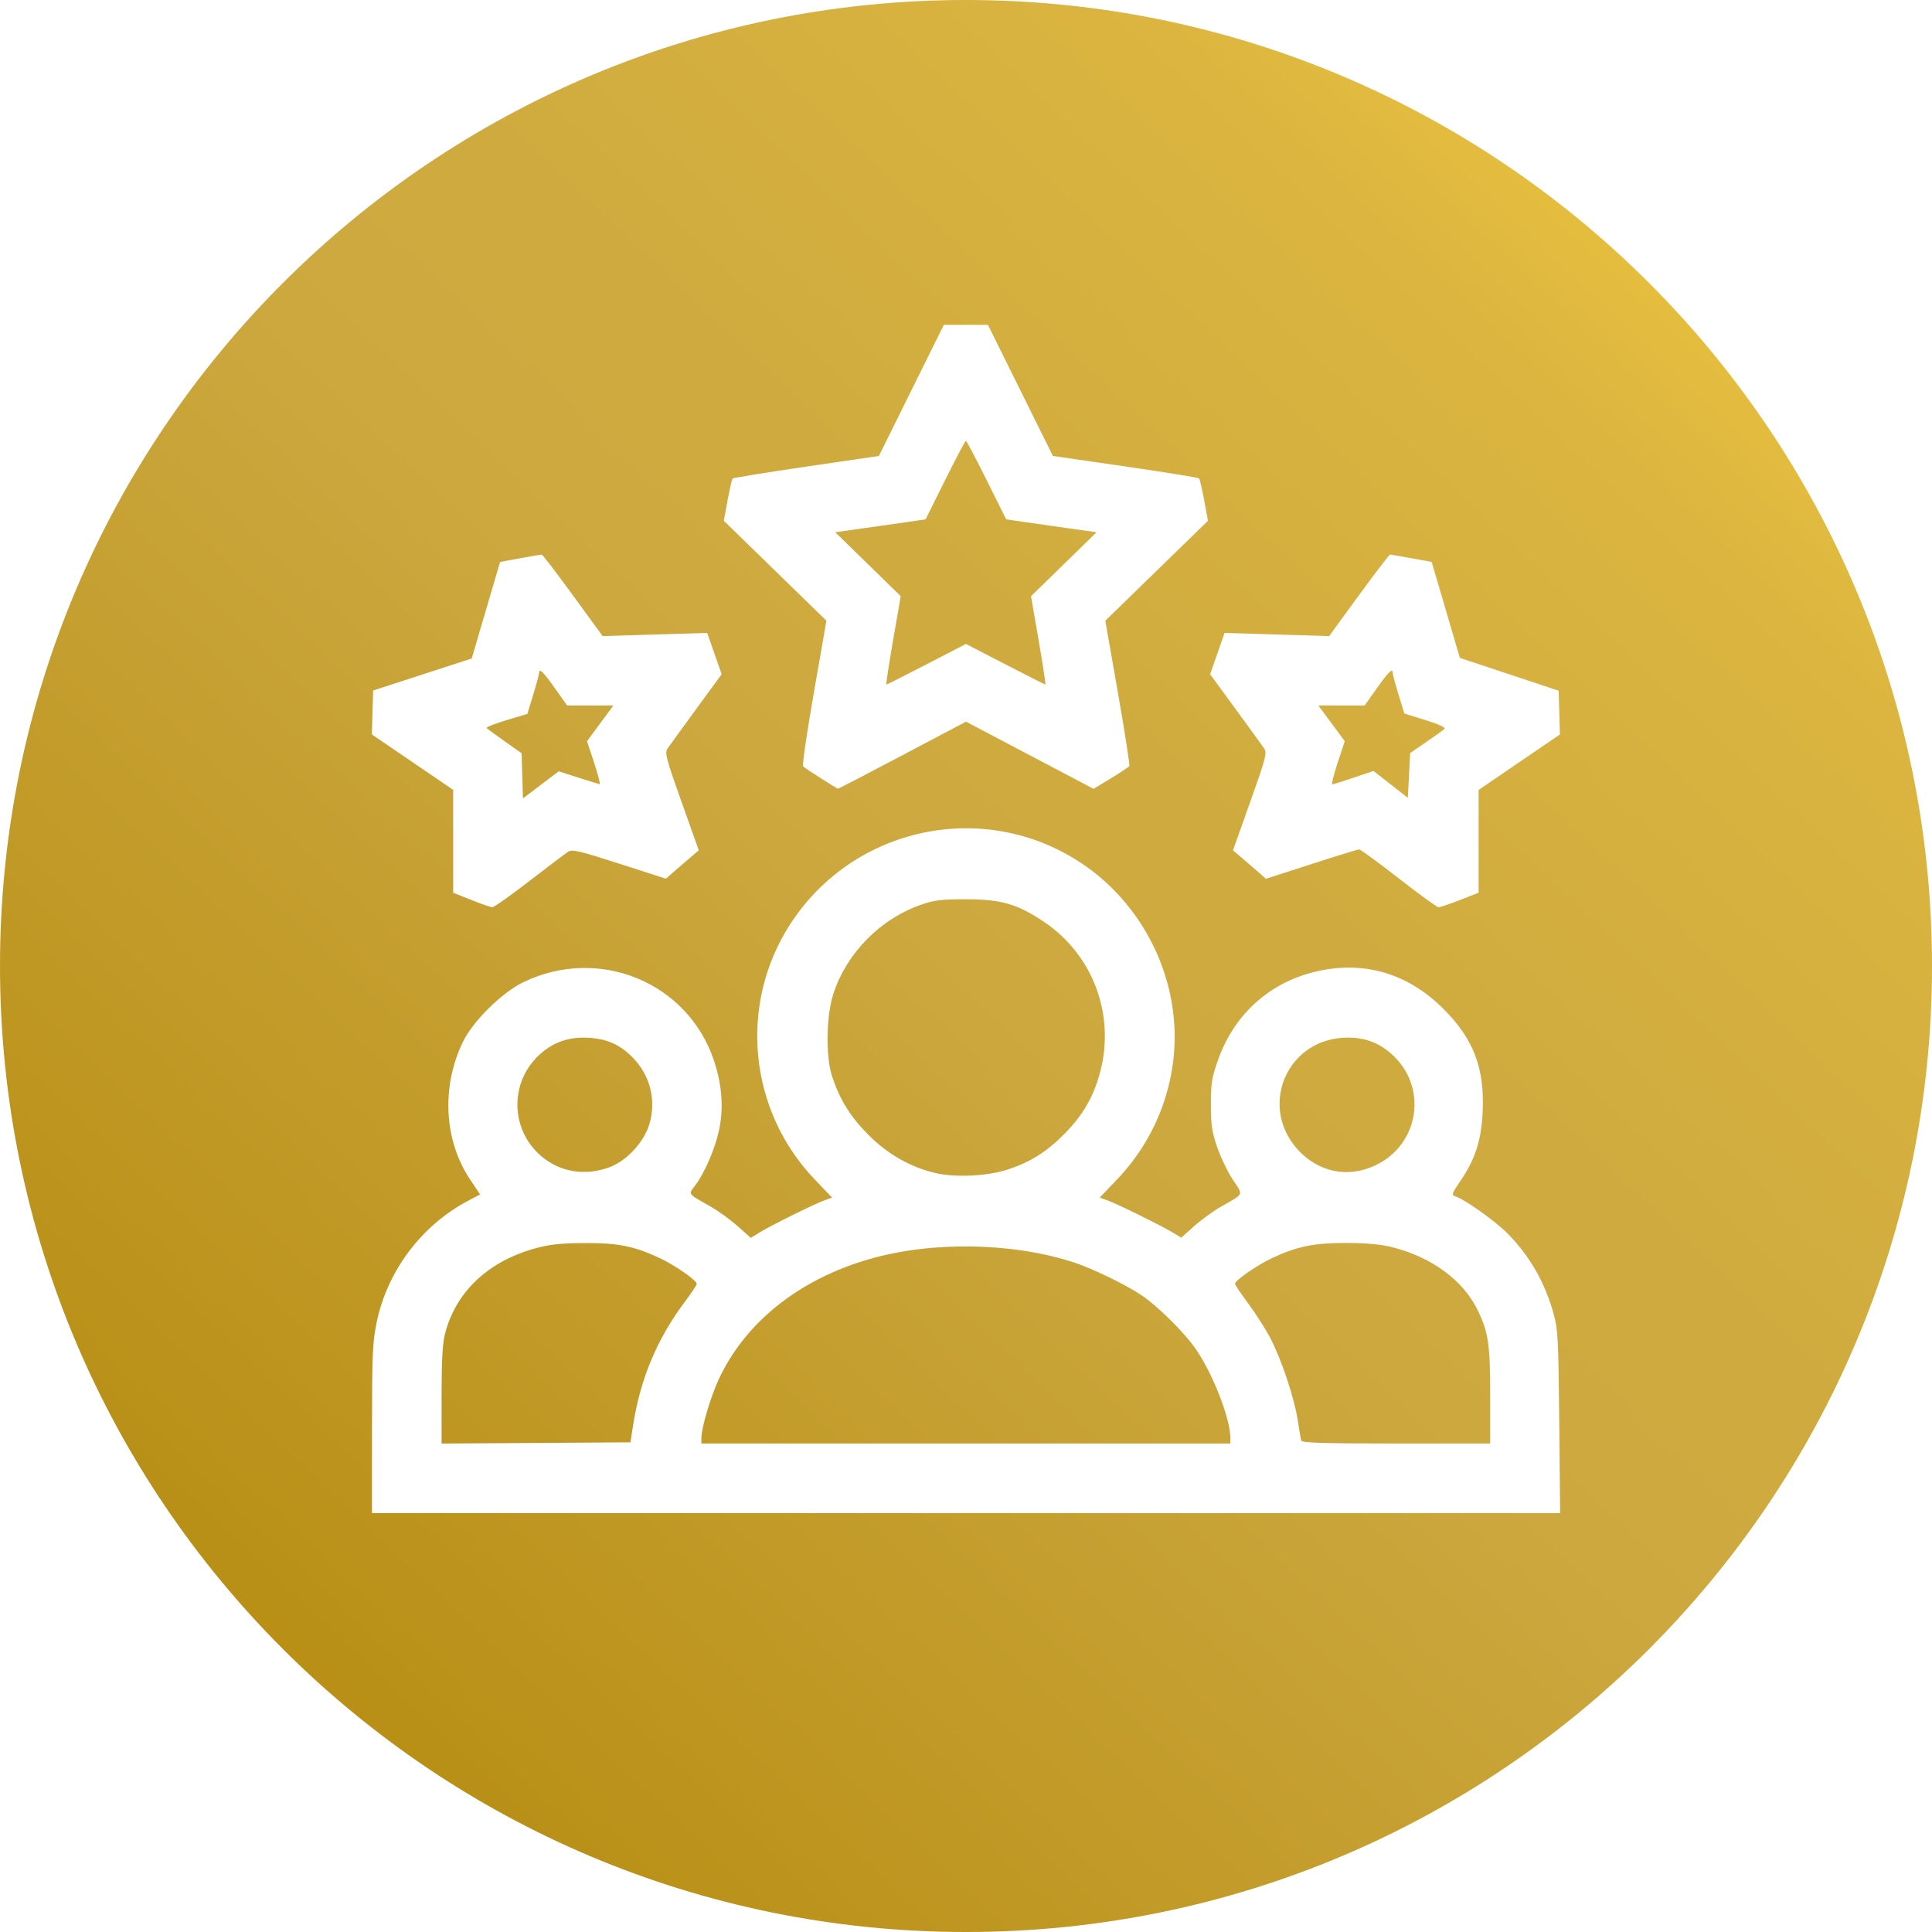 <svg width="452" height="452" viewBox="0 0 452 452" fill="none" xmlns="http://www.w3.org/2000/svg">
<path fill-rule="evenodd" clip-rule="evenodd" d="M226 452C350.816 452 452 350.816 452 226C452 101.184 350.816 0 226 0C101.184 0 0 101.184 0 226C0 350.816 101.184 452 226 452ZM88.098 309.476C87.164 314.028 87.039 316.945 87.032 334.317L87.025 354H226.013H365L364.792 332.688C364.601 313.009 364.496 311.058 363.433 307.226C361.418 299.959 357.776 293.663 352.587 288.471C349.695 285.579 342.626 280.559 340.488 279.88C339.535 279.578 339.637 279.269 341.69 276.261C345.157 271.179 346.566 266.779 346.876 260.058C347.348 249.826 344.701 242.957 337.566 235.896C329.052 227.47 318.549 224.561 307.164 227.474C296.637 230.167 288.626 237.579 284.945 248.029C283.499 252.137 283.289 253.458 283.295 258.435C283.301 263.238 283.538 264.819 284.799 268.469C285.622 270.851 287.272 274.263 288.466 276.051C289.573 277.709 290.228 278.508 290.111 279.171C289.97 279.975 288.692 280.579 285.708 282.273C283.918 283.289 281.083 285.342 279.409 286.835L276.364 289.549L274.372 288.353C271.605 286.691 261.373 281.653 259.132 280.848L257.282 280.184L261.365 275.908C269.994 266.873 274.832 254.853 274.818 242.482C274.802 226.486 266.477 210.967 253.118 202.028C230.425 186.843 199.735 193.23 184.86 216.234C172.747 234.966 175.121 259.719 190.582 275.908L194.665 280.184L192.815 280.848C190.5 281.679 180.233 286.772 177.605 288.392L175.643 289.603L172.568 286.861C170.877 285.354 168.029 283.289 166.24 282.273C162.861 280.356 161.66 279.746 161.615 279.061C161.587 278.636 162.005 278.182 162.625 277.369C164.838 274.466 167.296 268.763 168.233 264.357C169.317 259.254 168.926 253.851 167.066 248.229C160.976 229.826 140.163 221.224 122.444 229.786C117.407 232.22 110.621 238.926 108.287 243.775C103.202 254.339 103.869 266.827 110.007 275.984L112.325 279.442L109.581 280.888C98.607 286.668 90.589 297.338 88.098 309.476ZM160.088 304.742C153.7 313.304 149.793 322.655 148.13 333.367L147.498 337.439L125.403 337.581L103.308 337.723V326.428C103.308 318.038 103.522 314.313 104.139 311.942C106.688 302.154 114.294 295.02 125.391 292.009C128.633 291.129 131.295 290.849 136.688 290.818C144.535 290.772 148.319 291.523 154.294 294.309C157.849 295.967 163.013 299.559 163.013 300.374C163.013 300.62 161.697 302.586 160.088 304.742ZM279.509 315.264C283.583 320.953 287.849 331.786 287.849 336.44V337.711H225.974H164.098V336.44C164.098 334.07 166.202 326.926 168.127 322.758C174.275 309.446 186.894 299.344 203.305 294.597C218.038 290.336 236.895 290.647 251.363 295.39C255.664 296.8 263.637 300.685 267.168 303.091C270.848 305.599 276.776 311.446 279.509 315.264ZM345.653 306.411C348.244 311.696 348.639 314.411 348.639 326.925V337.711H326.64C309.511 337.711 304.596 337.56 304.437 337.032C304.325 336.659 303.955 334.521 303.615 332.281C302.823 327.074 299.802 318.021 297.201 313.066C296.088 310.944 293.772 307.312 292.055 304.995C290.339 302.678 288.935 300.589 288.935 300.353C288.935 299.556 294.139 295.949 297.653 294.309C303.5 291.582 307.436 290.785 314.987 290.797C319.556 290.805 323.008 291.115 325.556 291.746C334.826 294.042 342.243 299.455 345.653 306.411ZM249.041 265.263C244.862 269.489 241.115 271.845 235.743 273.625C231.158 275.144 223.632 275.525 219.009 274.472C213.101 273.126 207.745 270.095 203.172 265.509C198.991 261.317 196.557 257.411 194.703 251.92C193.136 247.279 193.274 237.682 194.982 232.466C198.108 222.92 205.985 214.946 215.558 211.637C218.598 210.586 220.293 210.382 225.974 210.382C234.177 210.382 237.986 211.481 244.213 215.648C255.587 223.258 260.877 237.173 257.467 250.51C255.957 256.416 253.451 260.804 249.041 265.263ZM151.948 262.916C150.719 267.145 146.669 271.548 142.61 273.068C136.86 275.22 130.842 274.2 126.447 270.33C119.251 263.993 119.252 252.876 126.449 246.538C129.722 243.657 133.365 242.48 137.982 242.811C142.154 243.111 145.045 244.423 147.942 247.333C152.083 251.491 153.578 257.308 151.948 262.916ZM325.498 246.538C334.12 254.131 332.184 267.712 321.777 272.637C315.364 275.672 308.484 274.278 303.623 268.957C294.633 259.117 300.707 243.764 313.965 242.811C318.583 242.48 322.225 243.657 325.498 246.538ZM106.022 208.857L110.229 210.537C112.542 211.462 114.761 212.232 115.159 212.25C115.558 212.268 119.466 209.512 123.844 206.126C128.222 202.74 132.308 199.655 132.926 199.27C133.901 198.662 135.469 199.028 144.923 202.073L155.798 205.576L157.379 204.178C158.249 203.409 159.977 201.915 161.221 200.859L163.482 198.938L159.447 187.598C155.807 177.369 155.487 176.147 156.175 175.13C156.595 174.51 159.614 170.344 162.885 165.873L168.832 157.743L167.144 152.91L165.455 148.077L153.22 148.446L140.985 148.815L134.036 139.282C130.214 134.039 126.927 129.748 126.731 129.748C126.536 129.747 124.267 130.134 121.689 130.607L117.002 131.468L114.421 140.246C113.002 145.075 111.508 150.156 111.101 151.539L110.361 154.054L98.829 157.8L87.297 161.547L87.148 166.689L87 171.83L96.511 178.31L106.022 184.79V196.824V208.857ZM140.304 183.462C140.107 183.439 137.869 182.752 135.331 181.936L130.718 180.452L126.531 183.616L122.345 186.781L122.189 181.506L122.034 176.232L118.111 173.455C115.953 171.928 114.032 170.522 113.841 170.331C113.651 170.141 115.72 169.318 118.439 168.504L123.383 167.023L124.744 162.561C125.492 160.107 126.104 157.828 126.104 157.498C126.104 156.208 127.032 157.084 129.797 160.983L132.676 165.043H138.096H143.516L140.426 169.222L137.336 173.402L139 178.453C139.914 181.231 140.501 183.485 140.304 183.462ZM317.975 198.717C318.274 198.712 322.427 201.749 327.202 205.466C331.977 209.183 336.174 212.238 336.528 212.253C336.882 212.269 339.141 211.511 341.548 210.568L345.925 208.854V196.834V184.813L355.437 178.322L364.95 171.83L364.8 166.711L364.65 161.592L353.098 157.755L341.546 153.918L340.826 151.472C340.43 150.126 338.945 145.075 337.526 140.246L334.946 131.468L330.258 130.607C327.68 130.134 325.411 129.747 325.216 129.748C325.02 129.749 321.734 134.039 317.912 139.282L310.962 148.815L298.727 148.446L286.492 148.077L284.803 152.91L283.115 157.743L289.062 165.873C292.333 170.344 295.352 174.51 295.772 175.13C296.461 176.147 296.14 177.369 292.5 187.598L288.465 198.938L290.726 200.859C291.97 201.915 293.703 203.413 294.578 204.187L296.169 205.594L306.799 202.161C312.646 200.272 317.675 198.723 317.975 198.717ZM337.979 170.495C337.712 170.762 335.788 172.151 333.703 173.582L329.913 176.184L329.642 181.416L329.371 186.648L325.35 183.51L321.33 180.373L316.7 181.938C314.153 182.8 311.893 183.504 311.677 183.504C311.461 183.504 312.033 181.231 312.948 178.453L314.611 173.402L311.521 169.222L308.431 165.043H313.851H319.271L322.15 160.983C324.915 157.084 325.843 156.208 325.843 157.498C325.843 157.828 326.454 160.089 327.201 162.521L328.559 166.943L333.511 168.476C336.422 169.377 338.264 170.209 337.979 170.495ZM187.897 179.295C188.134 179.532 190.02 180.797 192.089 182.107C194.157 183.417 195.923 184.511 196.011 184.539C196.1 184.567 202.883 181.045 211.085 176.712L225.997 168.833L240.921 176.694L255.845 184.555L259.895 182.095C262.123 180.742 264.064 179.443 264.209 179.209C264.354 178.974 263.149 171.232 261.532 162.003L258.591 145.224L270.598 133.533L282.605 121.843L281.724 117.043C281.24 114.403 280.696 112.095 280.515 111.915C280.335 111.735 272.569 110.481 263.258 109.13L246.327 106.672L238.729 91.336L231.13 76H225.974H220.817L213.219 91.336L205.62 106.672L188.658 109.161C179.329 110.53 171.563 111.784 171.4 111.947C171.237 112.109 170.708 114.401 170.224 117.039L169.343 121.836L181.344 133.53L193.345 145.224L190.406 162.044C188.79 171.295 187.661 179.058 187.897 179.295ZM225.983 150.654L216.798 155.405C211.747 158.018 207.506 160.156 207.375 160.156C207.244 160.156 207.946 155.504 208.935 149.819L210.734 139.482L203.066 132L195.398 124.519L202.137 123.573C205.844 123.053 210.603 122.374 212.714 122.064L216.552 121.501L221.114 112.322C223.624 107.274 225.81 103.143 225.974 103.143C226.137 103.143 228.324 107.274 230.833 112.322L235.395 121.501L239.233 122.064C241.344 122.374 246.103 123.053 249.81 123.573L256.549 124.519L248.881 132.001L241.213 139.483L242.998 149.819C243.98 155.504 244.692 160.156 244.58 160.156C244.468 160.156 240.238 158.018 235.179 155.405L225.983 150.654Z" fill="url(#paint0_linear_261_84)"/>
<defs>
<linearGradient id="paint0_linear_261_84" x1="-6.274" y1="445.83" x2="432.961" y2="-18.029" gradientUnits="userSpaceOnUse">
<stop offset="0.1" stop-color="#B68C10"/>
<stop offset="0.5" stop-color="#CCA83F"/>
<stop offset="0.6" stop-color="#CFAB3F"/>
<stop offset="0.8" stop-color="#DBB53F"/>
<stop offset="0.9" stop-color="#EDC53F"/>
<stop offset="1" stop-color="#FFD540"/>
</linearGradient>
</defs>
</svg>

